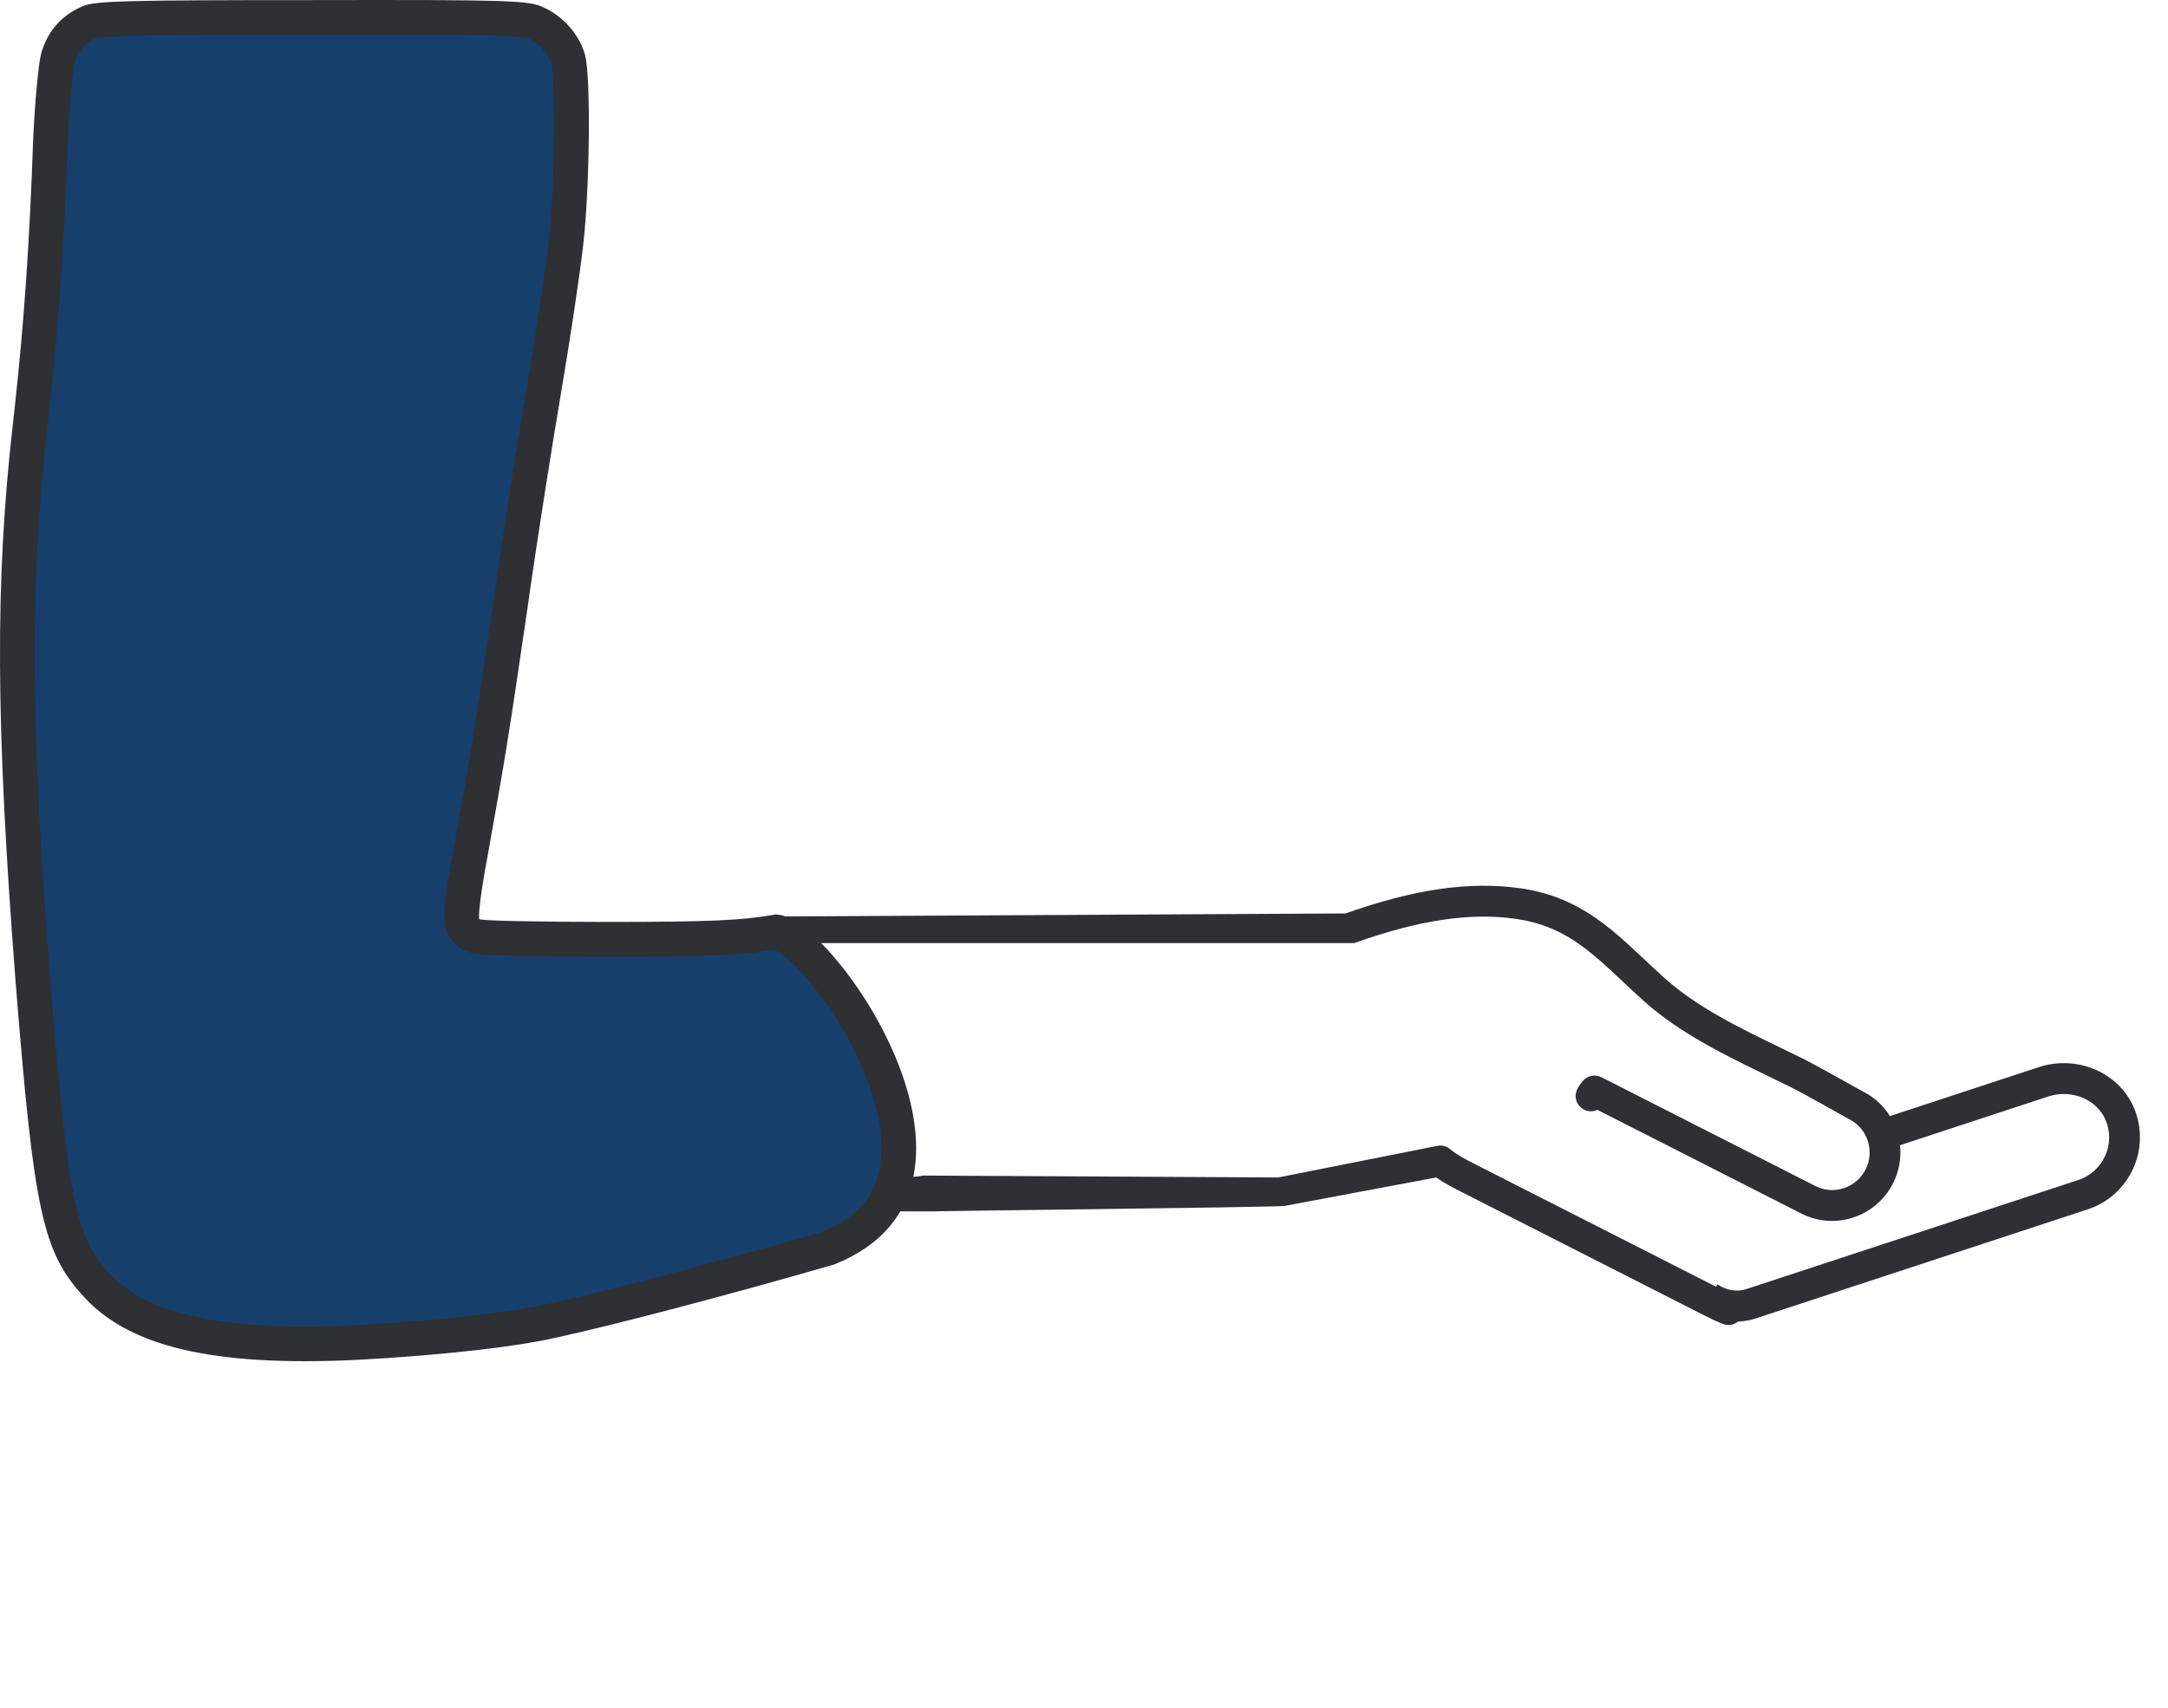 <svg width="250" height="197" viewBox="0 0 250 197" fill="none" xmlns="http://www.w3.org/2000/svg">
<path d="M11.306 148.39C16.131 153.537 25.531 155.803 42.895 154.746V154.745C51.83 154.195 59.279 153.33 63.571 152.356L63.579 152.354L63.588 152.353C70.67 150.809 83.432 147.437 95.518 143.959C100.449 141.979 102.663 138.833 103.375 135.279C104.121 131.552 103.258 127.122 101.441 122.75C99.637 118.408 96.984 114.348 94.455 111.459C93.188 110.012 92.002 108.914 91.022 108.227C90.531 107.882 90.14 107.675 89.856 107.567C89.696 107.507 89.607 107.491 89.576 107.487C85.676 108.158 81.862 108.336 70.124 108.336C66.118 108.336 62.438 108.301 59.732 108.243C58.382 108.214 57.26 108.18 56.456 108.14C56.059 108.12 55.714 108.098 55.449 108.071C55.322 108.059 55.175 108.041 55.034 108.016C54.968 108.004 54.856 107.981 54.728 107.941C54.665 107.922 54.561 107.887 54.441 107.83C54.369 107.796 54.216 107.72 54.045 107.584L53.87 107.428C53.414 106.972 53.315 106.432 53.301 106.368C53.263 106.191 53.25 106.031 53.244 105.928C53.232 105.712 53.238 105.479 53.249 105.266C53.272 104.825 53.328 104.256 53.408 103.613C53.569 102.321 53.839 100.608 54.188 98.768V98.767C56.296 87.08 56.753 84.207 58.862 69.759V69.758C59.968 61.877 61.764 50.6 62.777 44.657C63.785 38.747 64.881 31.342 65.243 28.222V28.218C65.615 25.064 65.843 20.334 65.894 16.023C65.92 13.801 65.898 11.718 65.829 10.048C65.756 8.296 65.636 7.218 65.533 6.844C65.057 5.142 63.597 3.445 61.83 2.667L61.815 2.661L61.8 2.654C61.351 2.448 60.83 2.227 57.275 2.112C53.757 1.999 47.562 1.987 35.992 2.01H35.988C25.413 2.01 19.182 2.033 15.423 2.13C13.539 2.178 12.324 2.244 11.515 2.328C10.685 2.414 10.427 2.508 10.366 2.534L10.354 2.539L10.003 2.699C8.293 3.527 7.215 4.833 6.678 6.691C6.565 7.147 6.393 8.394 6.227 10.188C6.063 11.947 5.916 14.074 5.825 16.134C5.393 28.401 4.758 37.409 3.691 47.163L3.472 49.126C1.425 67.095 1.508 83.356 3.754 112.609C4.837 126.206 5.61 133.984 6.707 139.022C7.767 143.891 9.088 146.028 11.305 148.389L11.306 148.39Z" fill="#163F6C" stroke="#2E3034" stroke-width="4"/>
<path d="M108.401 139.722C102.9 139.722 147.236 139.257 148.14 139.09L165.618 135.808C166.472 136.417 167.394 136.902 168.4 137.414L196.26 151.582C197.031 151.974 197.829 152.38 198.687 152.707C199.296 152.939 199.949 152.807 200.426 152.425C201.112 152.403 201.798 152.286 202.466 152.066L240.776 139.476C243.084 138.717 244.985 137 245.993 134.766C246.997 132.537 247.021 129.976 246.057 127.738C244.313 123.683 239.495 121.638 235.092 123.085L217.933 128.728C217.196 127.548 216.172 126.588 214.947 125.965L214.942 125.962C214.719 125.837 209.477 122.9 208.201 122.251C207.297 121.801 206.365 121.349 205.414 120.89C200.692 118.606 195.807 116.244 192.03 112.886C191.166 112.116 190.351 111.349 189.558 110.604C185.587 106.871 181.839 103.345 175.211 102.439C169.413 101.634 163.039 102.561 155.158 105.357L89.055 105.706C86.967 106.276 94.886 112.624 95.401 114.724L100.901 125.618L102.901 133.724C103.298 133.21 101.894 139.21 102.901 139.722L108.401 139.722ZM93.401 108.775L156.147 108.775C156.188 108.764 156.229 108.75 156.27 108.736C163.622 106.121 169.482 105.241 174.712 105.968C180.225 106.722 183.269 109.584 187.123 113.208C187.939 113.974 188.775 114.761 189.665 115.556C193.812 119.241 199.149 121.822 203.861 124.101C204.798 124.554 205.719 125 206.612 125.445C207.819 126.031 213.142 129.042 213.262 129.106C214.277 129.623 215.031 130.511 215.385 131.607C215.739 132.703 215.648 133.869 215.129 134.89C214.049 137.013 211.456 137.87 209.35 136.799L184.67 124.248C183.936 123.874 183.041 124.058 182.507 124.691C182.33 124.901 182.103 125.191 181.886 125.618C181.439 126.496 181.796 127.544 182.67 127.989C183.165 128.241 183.728 128.229 184.203 128.011L207.73 139.976C211.58 141.934 216.315 140.373 218.287 136.496C218.989 135.116 219.261 133.595 219.098 132.087L236.184 126.473C238.861 125.594 241.766 126.774 242.795 129.165C243.372 130.504 243.357 131.977 242.755 133.311C242.16 134.632 241.039 135.646 239.68 136.093L201.372 148.684C200.237 149.057 198.994 148.796 198.039 148.126L197.892 148.413L197.875 148.404L170.016 134.236C168.933 133.685 167.975 133.177 167.221 132.544C166.815 132.203 166.276 132.063 165.756 132.161L147.401 135.808L106.502 135.589C106.255 135.636 104.115 135.942 104.057 135.707L97.903 113.723C97.843 113.479 93.158 108.841 93.401 108.775Z" fill="#2E3034"/>
</svg>
